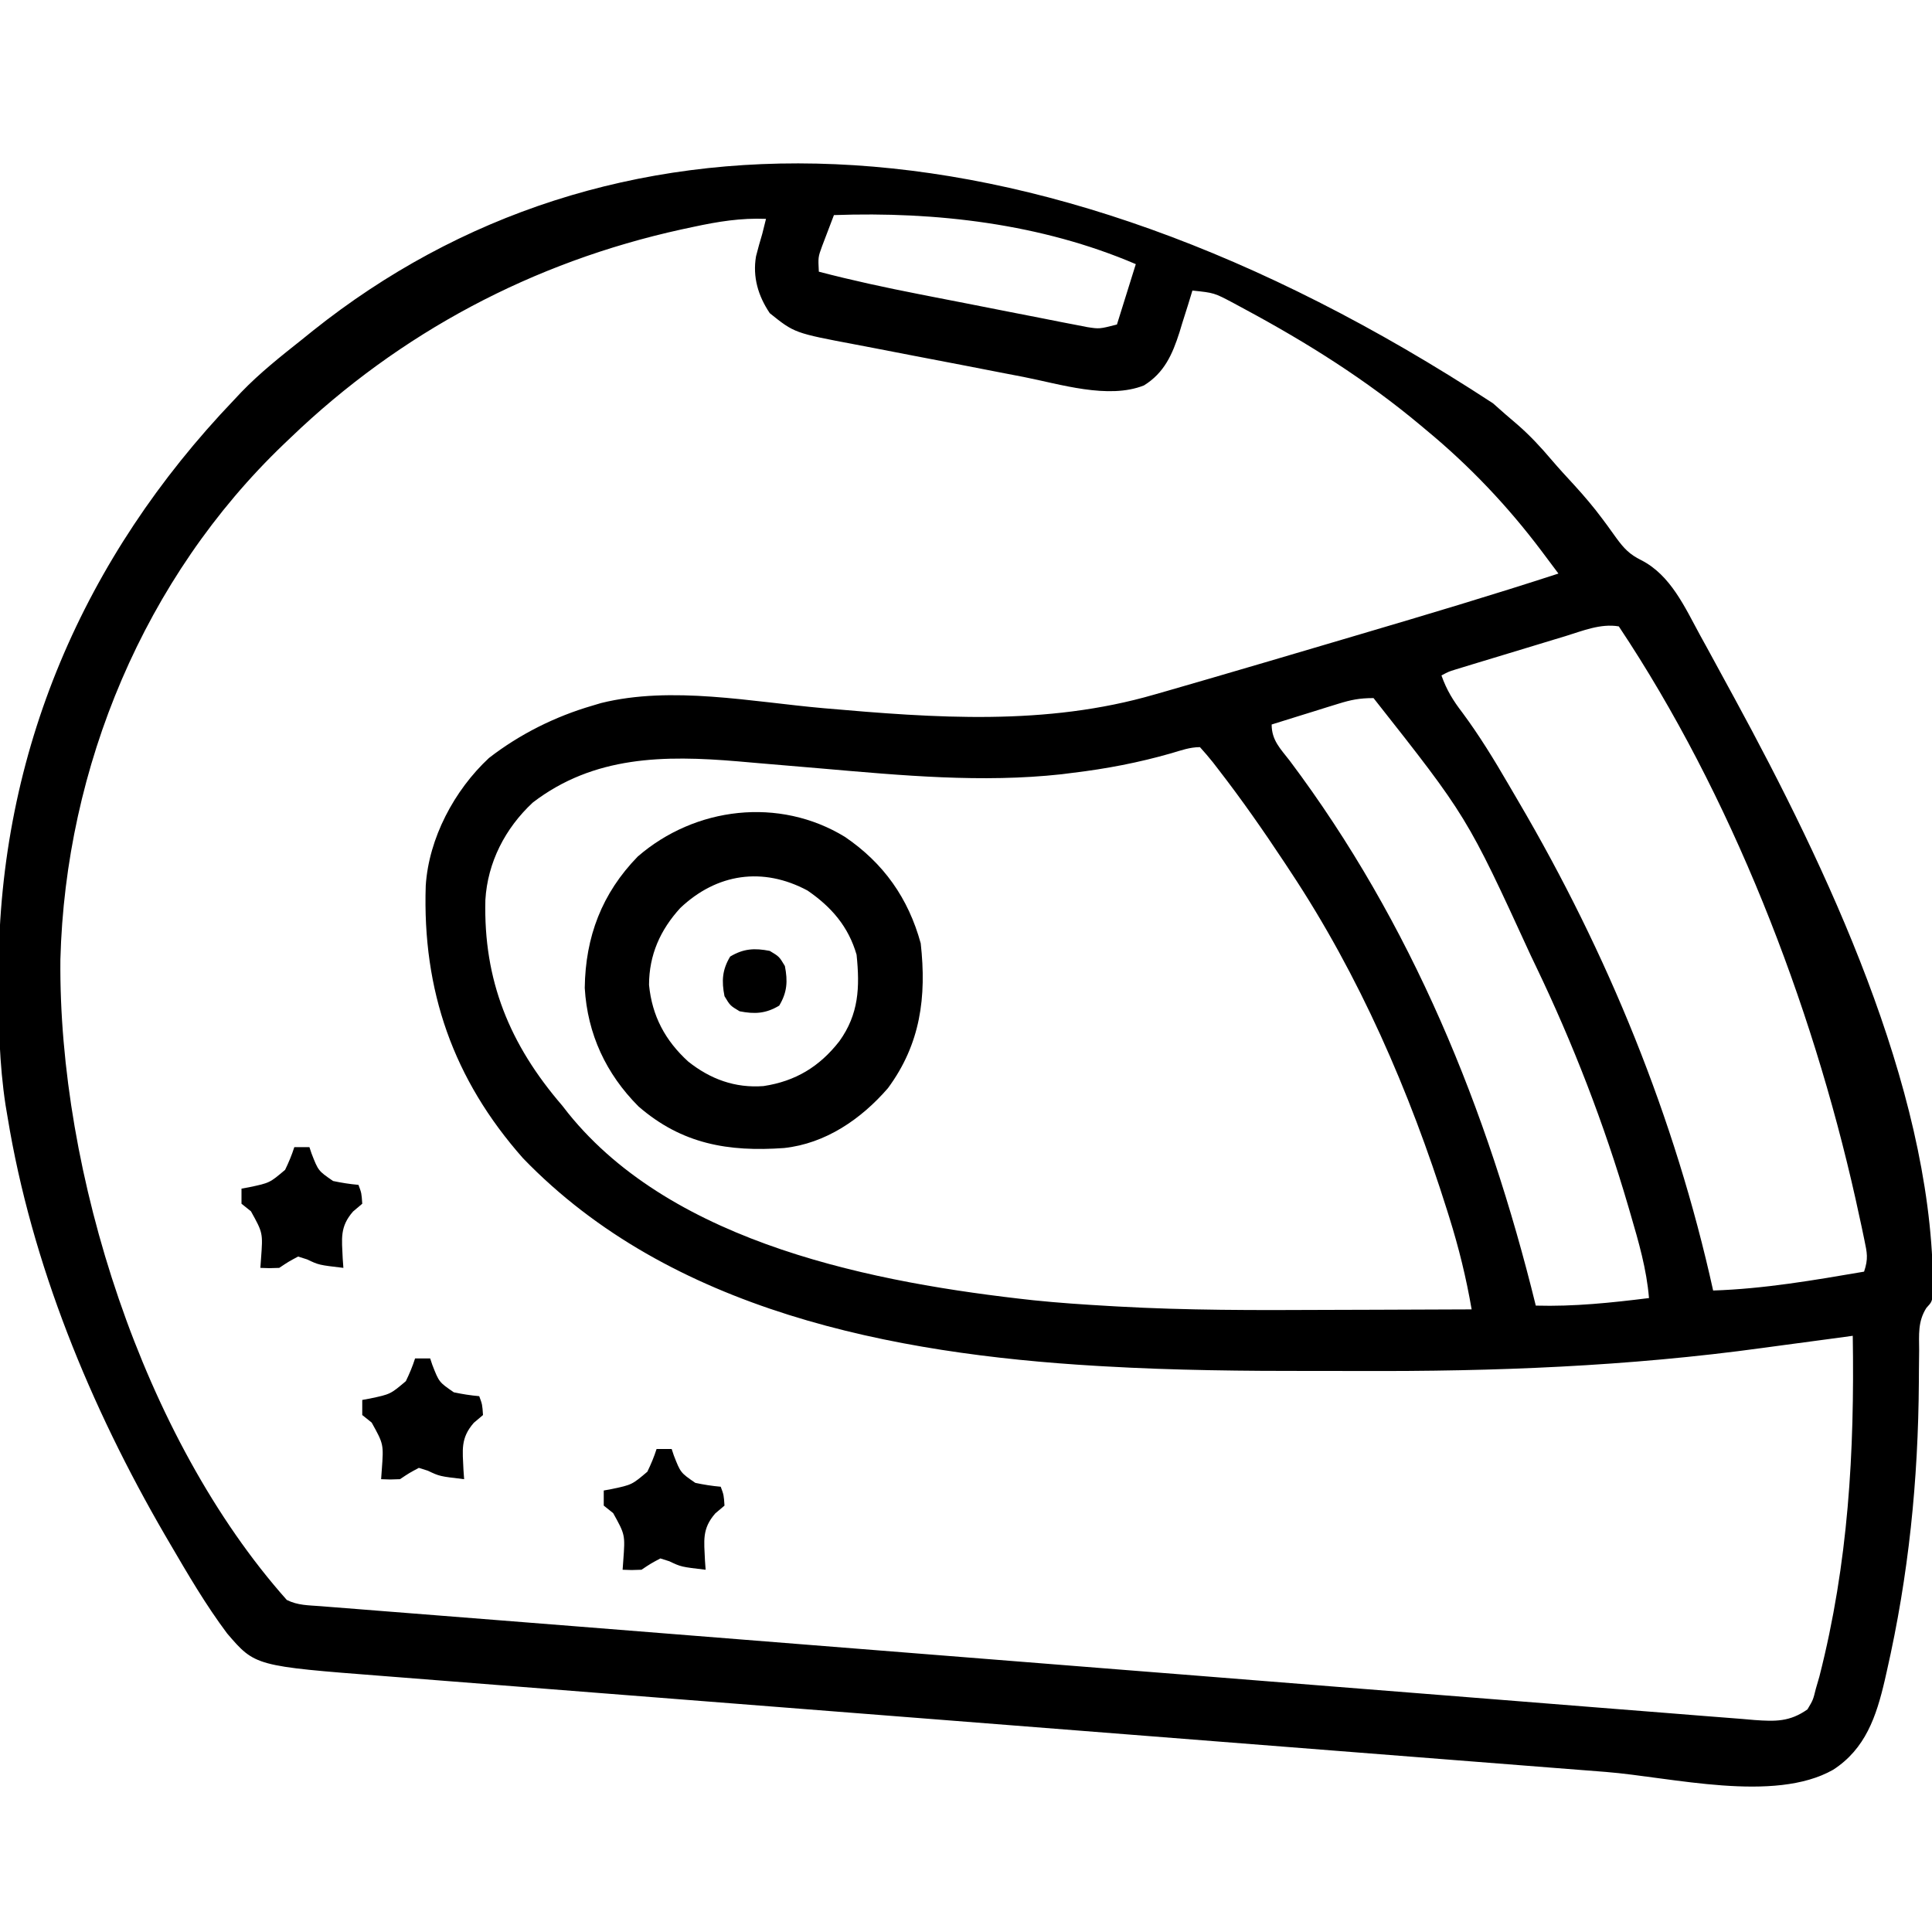 <?xml version="1.0" encoding="UTF-8"?>
<svg xmlns="http://www.w3.org/2000/svg" version="1.1" width="512" height="512">
  <path d="M0 0 C2.143 1.939 4.327 3.814 6.531 5.684 C9.826 8.557 12.685 11.639 15.508 14.973 C17.502 17.306 19.575 19.552 21.656 21.809 C24.223 24.629 26.655 27.484 28.93 30.543 C29.364 31.126 29.798 31.709 30.245 32.31 C31.081 33.446 31.906 34.59 32.718 35.743 C34.715 38.465 36.218 40.059 39.27 41.562 C47.1 45.533 50.855 54.084 54.906 61.496 C55.513 62.598 56.121 63.699 56.746 64.834 C58.624 68.257 60.486 71.688 62.344 75.121 C62.9 76.141 63.457 77.161 64.031 78.212 C88.377 122.998 115.802 180.659 116.594 232.246 C116.632 233.766 116.632 233.766 116.672 235.316 C116.344 238.121 116.344 238.121 114.849 239.741 C112.559 243.361 112.922 246.804 112.938 251.004 C112.918 252.817 112.898 254.629 112.878 256.442 C112.873 257.39 112.868 258.338 112.863 259.314 C112.694 285.522 110.175 310.52 104.344 336.121 C104.172 336.88 104.001 337.638 103.824 338.42 C101.591 347.999 98.721 356.574 90.156 362.121 C74.489 371.021 47.383 364.093 29.892 362.699 C25.386 362.341 20.88 361.993 16.374 361.643 C7.574 360.959 -1.225 360.267 -10.023 359.572 C-20.289 358.761 -30.555 357.959 -40.821 357.157 C-59.146 355.724 -77.47 354.285 -95.794 352.841 C-113.542 351.442 -131.291 350.049 -149.04 348.662 C-150.133 348.577 -151.227 348.491 -152.354 348.403 C-153.446 348.318 -154.538 348.232 -155.664 348.144 C-175.923 346.561 -196.182 344.973 -216.44 343.382 C-223.583 342.821 -230.725 342.262 -237.868 341.703 C-246.579 341.022 -255.289 340.337 -263.999 339.649 C-268.437 339.299 -272.874 338.949 -277.312 338.603 C-281.384 338.286 -285.456 337.965 -289.528 337.641 C-290.991 337.525 -292.454 337.411 -293.916 337.298 C-328.044 334.656 -328.044 334.656 -335.469 325.996 C-341.132 318.437 -345.9 310.268 -350.656 302.121 C-351.082 301.394 -351.508 300.666 -351.946 299.917 C-371.7 265.899 -387.277 228.094 -393.656 189.121 C-393.831 188.082 -394.007 187.043 -394.187 185.972 C-395.845 175.076 -396.056 164.312 -396.031 153.309 C-396.03 152.362 -396.029 151.415 -396.029 150.439 C-395.852 92.433 -373.466 40.769 -333.656 -0.879 C-333.021 -1.556 -332.385 -2.232 -331.73 -2.93 C-326.784 -8.065 -321.234 -12.454 -315.656 -16.879 C-314.655 -17.686 -313.653 -18.493 -312.621 -19.324 C-235.458 -80.776 -124.953 -81.737 0 0 Z M-174.656 -49.879 C-175.331 -48.132 -175.996 -46.381 -176.656 -44.629 C-177.028 -43.654 -177.399 -42.68 -177.781 -41.676 C-178.855 -38.731 -178.855 -38.731 -178.656 -34.879 C-169.859 -32.579 -161.02 -30.671 -152.098 -28.926 C-150.737 -28.659 -149.376 -28.391 -148.015 -28.124 C-145.189 -27.571 -142.363 -27.02 -139.536 -26.471 C-135.921 -25.768 -132.309 -25.053 -128.697 -24.335 C-125.898 -23.781 -123.099 -23.236 -120.299 -22.693 C-118.321 -22.308 -116.344 -21.913 -114.368 -21.518 C-113.166 -21.288 -111.963 -21.057 -110.725 -20.819 C-109.671 -20.613 -108.617 -20.407 -107.531 -20.194 C-104.284 -19.692 -104.284 -19.692 -99.656 -20.879 C-98.006 -26.159 -96.356 -31.439 -94.656 -36.879 C-119.702 -47.613 -147.631 -50.837 -174.656 -49.879 Z M-211.906 -46.754 C-213.485 -46.416 -213.485 -46.416 -215.096 -46.072 C-254.384 -37.435 -289.604 -18.778 -318.656 9.121 C-319.225 9.663 -319.794 10.205 -320.38 10.763 C-357.367 46.143 -378.306 96.334 -379.652 147.387 C-380.198 203.844 -357.83 274.232 -319.656 317.121 C-316.728 318.585 -313.947 318.519 -310.683 318.776 C-309.584 318.864 -309.584 318.864 -308.463 318.954 C-305.968 319.153 -303.473 319.347 -300.978 319.54 C-299.164 319.684 -297.351 319.828 -295.537 319.973 C-290.478 320.375 -285.419 320.772 -280.359 321.168 C-274.839 321.601 -269.318 322.038 -263.798 322.475 C-256.503 323.053 -249.209 323.63 -241.914 324.205 C-222.668 325.722 -203.423 327.256 -184.178 328.796 C-155.073 331.125 -125.967 333.437 -96.859 335.733 C-92.707 336.061 -88.556 336.388 -84.404 336.716 C-83.58 336.781 -82.756 336.846 -81.906 336.913 C-68.294 337.988 -54.684 339.076 -41.073 340.167 C-26.889 341.305 -12.704 342.429 1.482 343.541 C10.137 344.22 18.791 344.909 27.445 345.611 C33.307 346.086 39.17 346.548 45.034 347 C48.406 347.26 51.778 347.528 55.149 347.807 C58.797 348.108 62.446 348.388 66.096 348.663 C67.158 348.755 68.22 348.848 69.314 348.944 C74.81 349.333 78.647 349.444 83.344 346.121 C84.829 343.623 84.829 343.623 85.559 340.664 C85.87 339.591 86.182 338.517 86.503 337.412 C94.178 307.361 95.833 277.955 95.344 247.121 C94.135 247.287 92.926 247.453 91.68 247.624 C86.96 248.269 82.238 248.896 77.515 249.52 C75.515 249.786 73.516 250.056 71.517 250.331 C35.88 255.227 0.318 256.612 -35.616 256.444 C-39.515 256.43 -43.415 256.436 -47.315 256.441 C-65.886 256.459 -84.421 256.286 -102.965 255.215 C-103.657 255.175 -104.349 255.136 -105.062 255.095 C-159.1 251.916 -218.008 240.543 -257.066 200.051 C-275.538 179.155 -283.745 155.658 -282.831 127.845 C-282.023 115.252 -275.266 102.543 -266.078 93.996 C-257.923 87.682 -248.547 82.999 -238.656 80.121 C-237.907 79.897 -237.158 79.672 -236.387 79.441 C-217.669 74.786 -196.345 79.141 -177.391 80.803 C-147.804 83.397 -118.528 85.56 -89.629 77.156 C-88.576 76.856 -87.523 76.555 -86.438 76.245 C-82.841 75.214 -79.248 74.169 -75.656 73.121 C-74.995 72.928 -74.334 72.736 -73.653 72.537 C-63.976 69.717 -54.308 66.868 -44.644 64.005 C-41.522 63.081 -38.4 62.158 -35.277 61.237 C-17.677 56.046 -0.107 50.8 17.344 45.121 C16.388 43.845 15.433 42.57 14.477 41.294 C13.945 40.584 13.413 39.873 12.865 39.141 C3.933 27.278 -6.202 16.582 -17.656 7.121 C-18.411 6.488 -18.411 6.488 -19.181 5.842 C-33.578 -6.201 -49.148 -15.997 -65.656 -24.879 C-66.673 -25.429 -67.69 -25.98 -68.738 -26.547 C-73.887 -29.279 -73.887 -29.279 -79.656 -29.879 C-80.219 -28.034 -80.219 -28.034 -80.793 -26.152 C-81.309 -24.519 -81.826 -22.886 -82.344 -21.254 C-82.71 -20.042 -82.71 -20.042 -83.084 -18.805 C-84.951 -12.989 -87.083 -8.093 -92.494 -4.74 C-101.937 -0.979 -114.771 -5.098 -124.391 -6.984 C-126.081 -7.309 -127.771 -7.634 -129.461 -7.957 C-132.982 -8.635 -136.502 -9.321 -140.02 -10.013 C-144.511 -10.895 -149.006 -11.751 -153.502 -12.601 C-156.986 -13.263 -160.467 -13.94 -163.946 -14.622 C-165.602 -14.944 -167.259 -15.261 -168.917 -15.572 C-185.114 -18.629 -185.114 -18.629 -191.656 -23.879 C-194.722 -28.428 -196.241 -33.453 -195.301 -38.961 C-194.81 -40.949 -194.236 -42.915 -193.656 -44.879 C-193.317 -46.211 -192.982 -47.544 -192.656 -48.879 C-199.347 -49.148 -205.375 -48.162 -211.906 -46.754 Z M19.176 61.711 C17.862 62.107 17.862 62.107 16.521 62.511 C14.675 63.068 12.83 63.629 10.987 64.193 C8.158 65.058 5.326 65.914 2.494 66.768 C0.7 67.311 -1.093 67.854 -2.887 68.398 C-4.16 68.784 -4.16 68.784 -5.459 69.178 C-6.244 69.418 -7.028 69.659 -7.837 69.906 C-8.528 70.117 -9.219 70.328 -9.931 70.545 C-11.739 71.103 -11.739 71.103 -13.656 72.121 C-12.302 75.947 -10.566 78.789 -8.094 81.996 C-3.598 88.066 0.28 94.407 4.069 100.928 C4.954 102.451 5.843 103.971 6.735 105.49 C30.418 145.83 48.243 189.38 58.344 235.121 C71.856 234.682 85.038 232.394 98.344 230.121 C99.5 226.651 99.149 225.194 98.41 221.652 C98.178 220.538 97.946 219.424 97.706 218.276 C97.442 217.07 97.178 215.864 96.906 214.621 C96.496 212.739 96.496 212.739 96.077 210.82 C84.392 158.697 63.086 103.734 33.344 59.121 C28.528 58.301 23.737 60.308 19.176 61.711 Z M-41.078 79.652 C-42.103 79.968 -43.128 80.284 -44.184 80.609 C-45.247 80.943 -46.311 81.277 -47.406 81.621 C-48.485 81.955 -49.564 82.289 -50.676 82.633 C-53.338 83.457 -55.998 84.287 -58.656 85.121 C-58.656 89.337 -56.316 91.541 -53.844 94.746 C-21.543 137.796 -1.428 187.138 11.344 239.121 C21.487 239.403 31.298 238.371 41.344 237.121 C40.71 229.463 38.619 222.287 36.469 214.934 C36.273 214.26 36.077 213.586 35.875 212.891 C29.47 190.987 21.222 169.695 11.344 149.121 C10.894 148.18 10.445 147.238 9.981 146.268 C-6.893 109.516 -6.893 109.516 -31.656 78.121 C-35.355 78.121 -37.607 78.572 -41.078 79.652 Z M-85.265 92.747 C-93.9 95.225 -102.487 96.866 -111.406 97.934 C-112.378 98.057 -113.35 98.181 -114.352 98.308 C-135.458 100.619 -156.623 98.634 -177.682 96.803 C-183.264 96.319 -188.847 95.846 -194.431 95.382 C-196.344 95.221 -198.256 95.052 -200.168 94.883 C-219.591 93.244 -238.275 93.385 -254.469 105.809 C-261.779 112.617 -266.436 121.653 -267.027 131.617 C-267.558 152.907 -260.636 169.895 -246.656 186.121 C-246.138 186.784 -245.62 187.446 -245.086 188.129 C-217.035 222.946 -163.357 233.169 -121.833 237.699 C-115.145 238.396 -108.442 238.839 -101.73 239.223 C-100.626 239.287 -100.626 239.287 -99.499 239.352 C-81.19 240.387 -62.891 240.355 -44.559 240.258 C-40.145 240.237 -35.732 240.229 -31.318 240.219 C-22.764 240.198 -14.21 240.164 -5.656 240.121 C-7.096 231.751 -9.054 223.791 -11.594 215.684 C-11.887 214.748 -11.887 214.748 -12.186 213.793 C-22.09 182.331 -35.398 151.687 -53.656 124.121 C-54.425 122.953 -54.425 122.953 -55.21 121.761 C-60.819 113.286 -66.614 104.966 -72.844 96.934 C-73.53 96.042 -73.53 96.042 -74.23 95.132 C-75.323 93.754 -76.483 92.431 -77.656 91.121 C-80.352 91.121 -82.698 91.993 -85.265 92.747 Z " fill="#000000" transform="translate(395.656,106.879)"></path>
  <path d="M0 0 C10.261 6.969 16.832 16.256 20.109 28.234 C21.689 42.43 20.067 54.896 11.422 66.609 C4.295 74.83 -5.11 81.293 -16.121 82.474 C-30.879 83.524 -43.164 81.437 -54.672 71.461 C-63.287 62.816 -68.213 52.265 -68.926 40.055 C-68.757 26.477 -64.368 14.973 -54.891 5.234 C-39.67 -7.967 -17.382 -10.617 0 0 Z M-43.617 18.871 C-48.908 24.67 -51.876 31.283 -51.891 39.234 C-51.095 47.475 -47.61 53.987 -41.516 59.547 C-35.651 64.219 -29.084 66.632 -21.543 66.055 C-13.07 64.771 -6.723 60.922 -1.453 54.172 C3.708 46.981 4.006 39.884 3.109 31.234 C0.939 23.764 -3.55 18.595 -9.891 14.234 C-21.726 7.894 -33.934 9.692 -43.617 18.871 Z " fill="#000000" transform="translate(223.891,221.766)"></path>
  <path d="M0 0 C1.32 0 2.64 0 4 0 C4.184 0.554 4.369 1.109 4.559 1.68 C6.347 6.281 6.347 6.281 10.27 8.977 C12.519 9.451 14.71 9.804 17 10 C17.812 12.188 17.812 12.188 18 15 C16.793 16.021 16.793 16.021 15.562 17.062 C11.99 21.157 12.602 24.293 12.824 29.551 C12.882 30.359 12.94 31.167 13 32 C6.492 31.234 6.492 31.234 3.375 29.75 C2.591 29.503 1.808 29.255 1 29 C-1.537 30.355 -1.537 30.355 -4 32 C-6.656 32.102 -6.656 32.102 -9 32 C-8.942 31.192 -8.884 30.384 -8.824 29.551 C-8.321 22.731 -8.321 22.731 -11.5 17 C-12.325 16.34 -13.15 15.68 -14 15 C-14 13.68 -14 12.36 -14 11 C-13.325 10.876 -12.649 10.752 -11.953 10.625 C-6.532 9.481 -6.532 9.481 -2.445 6.02 C-1.483 4.036 -0.668 2.1 0 0 Z " fill="#000000" transform="translate(174,384)"></path>
  <path d="M0 0 C1.32 0 2.64 0 4 0 C4.184 0.554 4.369 1.109 4.559 1.68 C6.347 6.281 6.347 6.281 10.27 8.977 C12.519 9.451 14.71 9.804 17 10 C17.812 12.188 17.812 12.188 18 15 C16.793 16.021 16.793 16.021 15.562 17.062 C11.99 21.157 12.602 24.293 12.824 29.551 C12.882 30.359 12.94 31.167 13 32 C6.492 31.234 6.492 31.234 3.375 29.75 C2.591 29.503 1.808 29.255 1 29 C-1.537 30.355 -1.537 30.355 -4 32 C-6.656 32.102 -6.656 32.102 -9 32 C-8.942 31.192 -8.884 30.384 -8.824 29.551 C-8.321 22.731 -8.321 22.731 -11.5 17 C-12.325 16.34 -13.15 15.68 -14 15 C-14 13.68 -14 12.36 -14 11 C-13.325 10.876 -12.649 10.752 -11.953 10.625 C-6.532 9.481 -6.532 9.481 -2.445 6.02 C-1.483 4.036 -0.668 2.1 0 0 Z " fill="#000000" transform="translate(110,360)"></path>
  <path d="M0 0 C1.32 0 2.64 0 4 0 C4.184 0.554 4.369 1.109 4.559 1.68 C6.347 6.281 6.347 6.281 10.27 8.977 C12.519 9.451 14.71 9.804 17 10 C17.812 12.188 17.812 12.188 18 15 C16.793 16.021 16.793 16.021 15.562 17.062 C11.99 21.157 12.602 24.293 12.824 29.551 C12.882 30.359 12.94 31.167 13 32 C6.492 31.234 6.492 31.234 3.375 29.75 C2.591 29.503 1.808 29.255 1 29 C-1.537 30.355 -1.537 30.355 -4 32 C-6.656 32.102 -6.656 32.102 -9 32 C-8.942 31.192 -8.884 30.384 -8.824 29.551 C-8.321 22.731 -8.321 22.731 -11.5 17 C-12.325 16.34 -13.15 15.68 -14 15 C-14 13.68 -14 12.36 -14 11 C-13.325 10.876 -12.649 10.752 -11.953 10.625 C-6.532 9.481 -6.532 9.481 -2.445 6.02 C-1.483 4.036 -0.668 2.1 0 0 Z " fill="#000000" transform="translate(78,304)"></path>
  <path d="M0 0 C2.5 1.5 2.5 1.5 4 4 C4.791 8.021 4.622 10.964 2.5 14.5 C-1.036 16.622 -3.979 16.791 -8 16 C-10.5 14.5 -10.5 14.5 -12 12 C-12.791 7.979 -12.622 5.036 -10.5 1.5 C-6.964 -0.622 -4.021 -0.791 0 0 Z " fill="#000000" transform="translate(204,252)"></path>
</svg>
